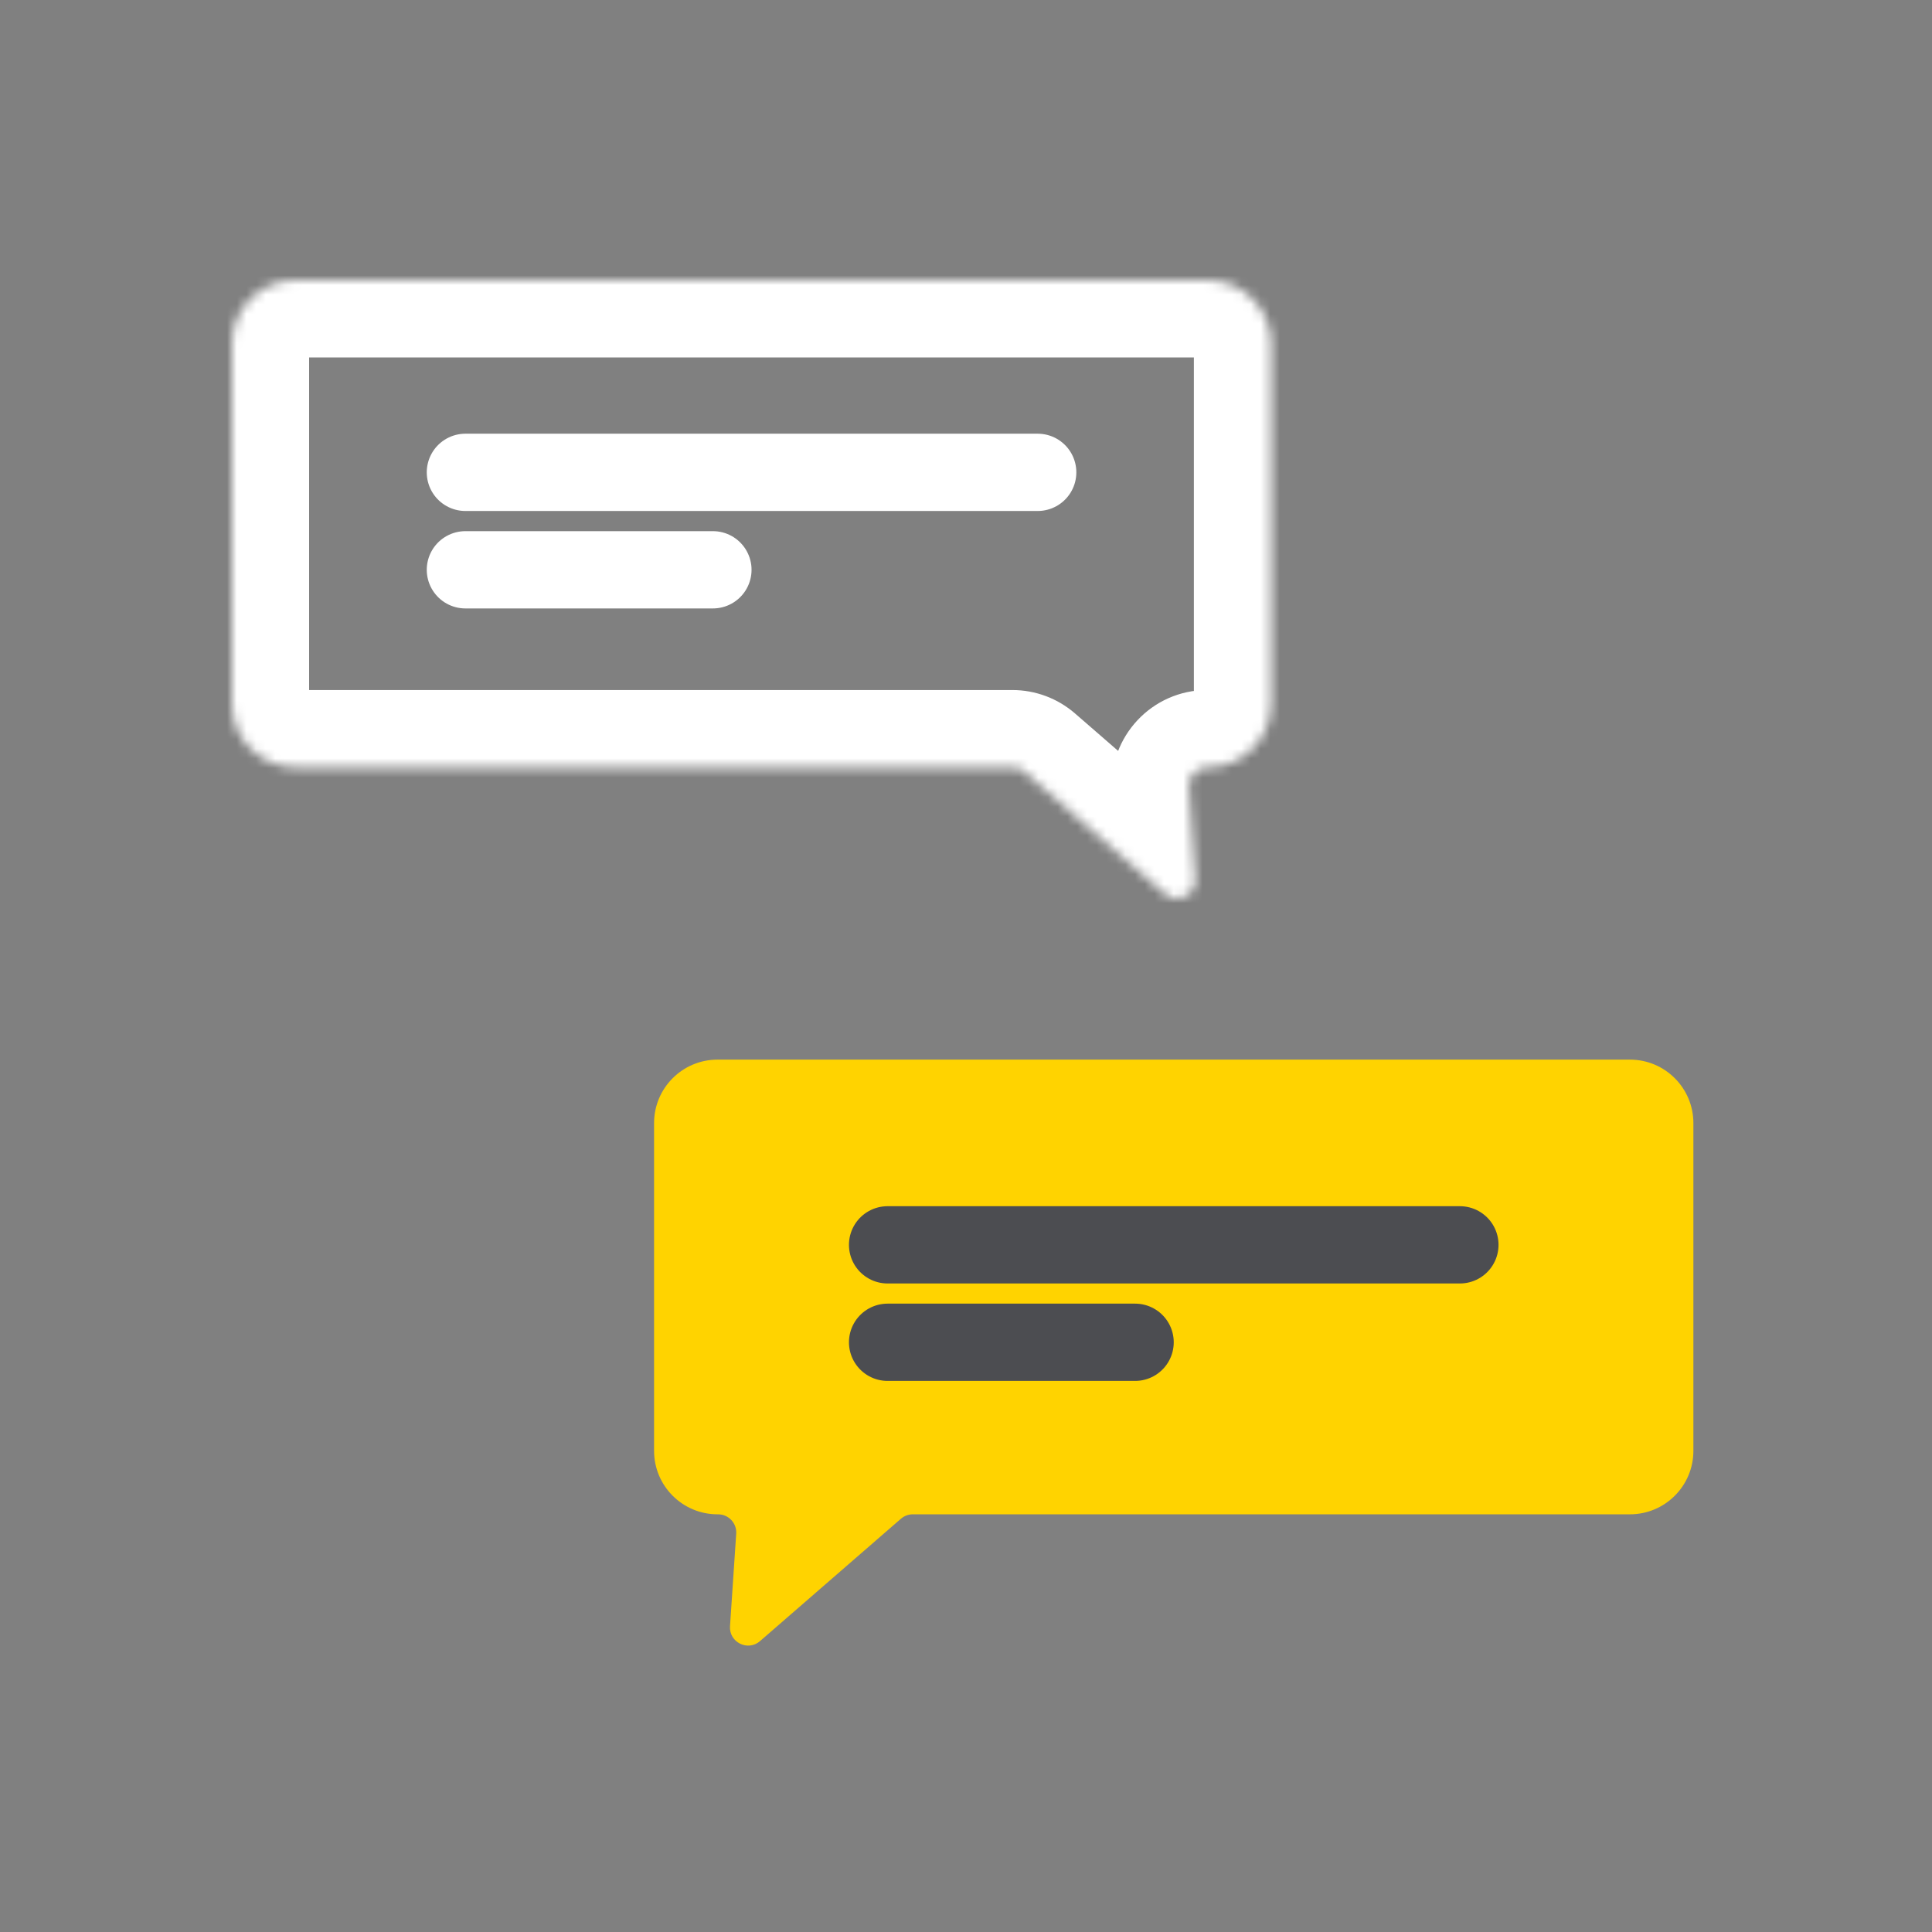 <?xml version="1.0" encoding="UTF-8"?> <svg xmlns="http://www.w3.org/2000/svg" width="200" height="200" viewBox="0 0 200 200" fill="none"><rect x="0" y="0" width="200" height="200" fill="#808080" stroke="none"/><mask id="path-2-inside-1_6395_47" fill="white"><path d="M125.019 29C128.648 29 131.59 31.942 131.59 35.571V72.861C131.59 76.491 128.648 79.433 125.019 79.433H124.96C123.874 79.433 123.015 80.352 123.087 81.436L123.728 91.017C123.839 92.682 121.884 93.654 120.623 92.56L106.035 79.892C105.694 79.596 105.257 79.433 104.804 79.433H30.571C26.942 79.433 24 76.491 24 72.861V35.571C24 31.942 26.942 29 30.571 29H125.019Z"></path></mask><path d="M125.019 29L125.019 21H125.019V29ZM131.59 35.571L139.59 35.571L139.59 35.571L131.59 35.571ZM131.59 72.861L139.59 72.861V72.861H131.59ZM125.019 79.433L125.019 87.433L125.019 87.433L125.019 79.433ZM30.571 79.433L30.571 87.433H30.571V79.433ZM24 72.861L16 72.861L16 72.861L24 72.861ZM24 35.571L16 35.571V35.571H24ZM30.571 29L30.571 21L30.571 21L30.571 29ZM106.035 79.892L100.79 85.933L106.035 79.892ZM123.728 91.017L131.71 90.483L123.728 91.017ZM120.623 92.56L125.868 86.519L120.623 92.56ZM123.087 81.436L131.069 80.902L123.087 81.436ZM125.019 29L125.018 37C124.229 37 123.59 36.36 123.59 35.572L131.59 35.571L139.59 35.571C139.589 27.524 133.066 21 125.019 21L125.019 29ZM131.59 35.571H123.59V72.861H131.59H139.59V35.571H131.59ZM131.59 72.861L123.59 72.861C123.59 72.072 124.23 71.433 125.018 71.433L125.019 79.433L125.019 87.433C133.066 87.432 139.59 80.909 139.59 72.861L131.59 72.861ZM125.019 79.433V71.433H124.96V79.433V87.433H125.019V79.433ZM123.087 81.436L115.105 81.969L115.745 91.55L123.728 91.017L131.71 90.483L131.069 80.902L123.087 81.436ZM120.623 92.56L125.868 86.519L111.281 73.852L106.035 79.892L100.79 85.933L115.378 98.6L120.623 92.56ZM104.804 79.433V71.433H30.571V79.433V87.433H104.804V79.433ZM30.571 79.433L30.571 71.433C31.36 71.433 32 72.072 32 72.861L24 72.861L16 72.861C16 80.909 22.524 87.433 30.571 87.433L30.571 79.433ZM24 72.861H32V35.571H24H16V72.861H24ZM24 35.571L32 35.572C32 36.36 31.361 37 30.571 37L30.571 29L30.571 21C22.523 21 16 27.524 16 35.571L24 35.571ZM30.571 29V37H125.019V29V21H30.571V29ZM106.035 79.892L111.281 73.852C109.484 72.292 107.184 71.433 104.804 71.433V79.433V87.433C103.329 87.433 101.904 86.9 100.79 85.933L106.035 79.892ZM123.728 91.017L115.745 91.55C115.382 86.118 121.758 82.95 125.868 86.519L120.623 92.56L115.378 98.6C122.009 104.359 132.296 99.246 131.71 90.483L123.728 91.017ZM124.96 79.433V71.433C119.246 71.433 114.724 76.267 115.105 81.969L123.087 81.436L131.069 80.902C131.305 84.436 128.502 87.433 124.96 87.433V79.433Z" fill="white" mask="url(#path-2-inside-1_6395_47)"></path><path d="M74.28 109.692C70.651 109.692 67.709 112.634 67.709 116.263V150.191C67.709 153.82 70.651 156.762 74.28 156.762H74.338C75.425 156.762 76.284 157.681 76.212 158.765L75.571 168.345C75.46 170.011 77.415 170.983 78.676 169.888L93.262 157.222C93.604 156.925 94.041 156.762 94.493 156.762H168.728C172.357 156.762 175.299 153.82 175.299 150.191V116.263C175.299 112.634 172.357 109.692 168.728 109.692H74.28Z" fill="#FFD300"></path><line x1="48.178" y1="48.897" x2="107.422" y2="48.897" stroke="white" stroke-width="8" stroke-linecap="round"></line><line x1="48.178" y1="58.985" x2="73.8" y2="58.985" stroke="white" stroke-width="8" stroke-linecap="round"></line><line x1="91.883" y1="128.865" x2="151.127" y2="128.865" stroke="#4C4D51" stroke-width="8" stroke-linecap="round"></line><line x1="91.883" y1="138.952" x2="117.505" y2="138.952" stroke="#4C4D51" stroke-width="8" stroke-linecap="round"></line></svg> 